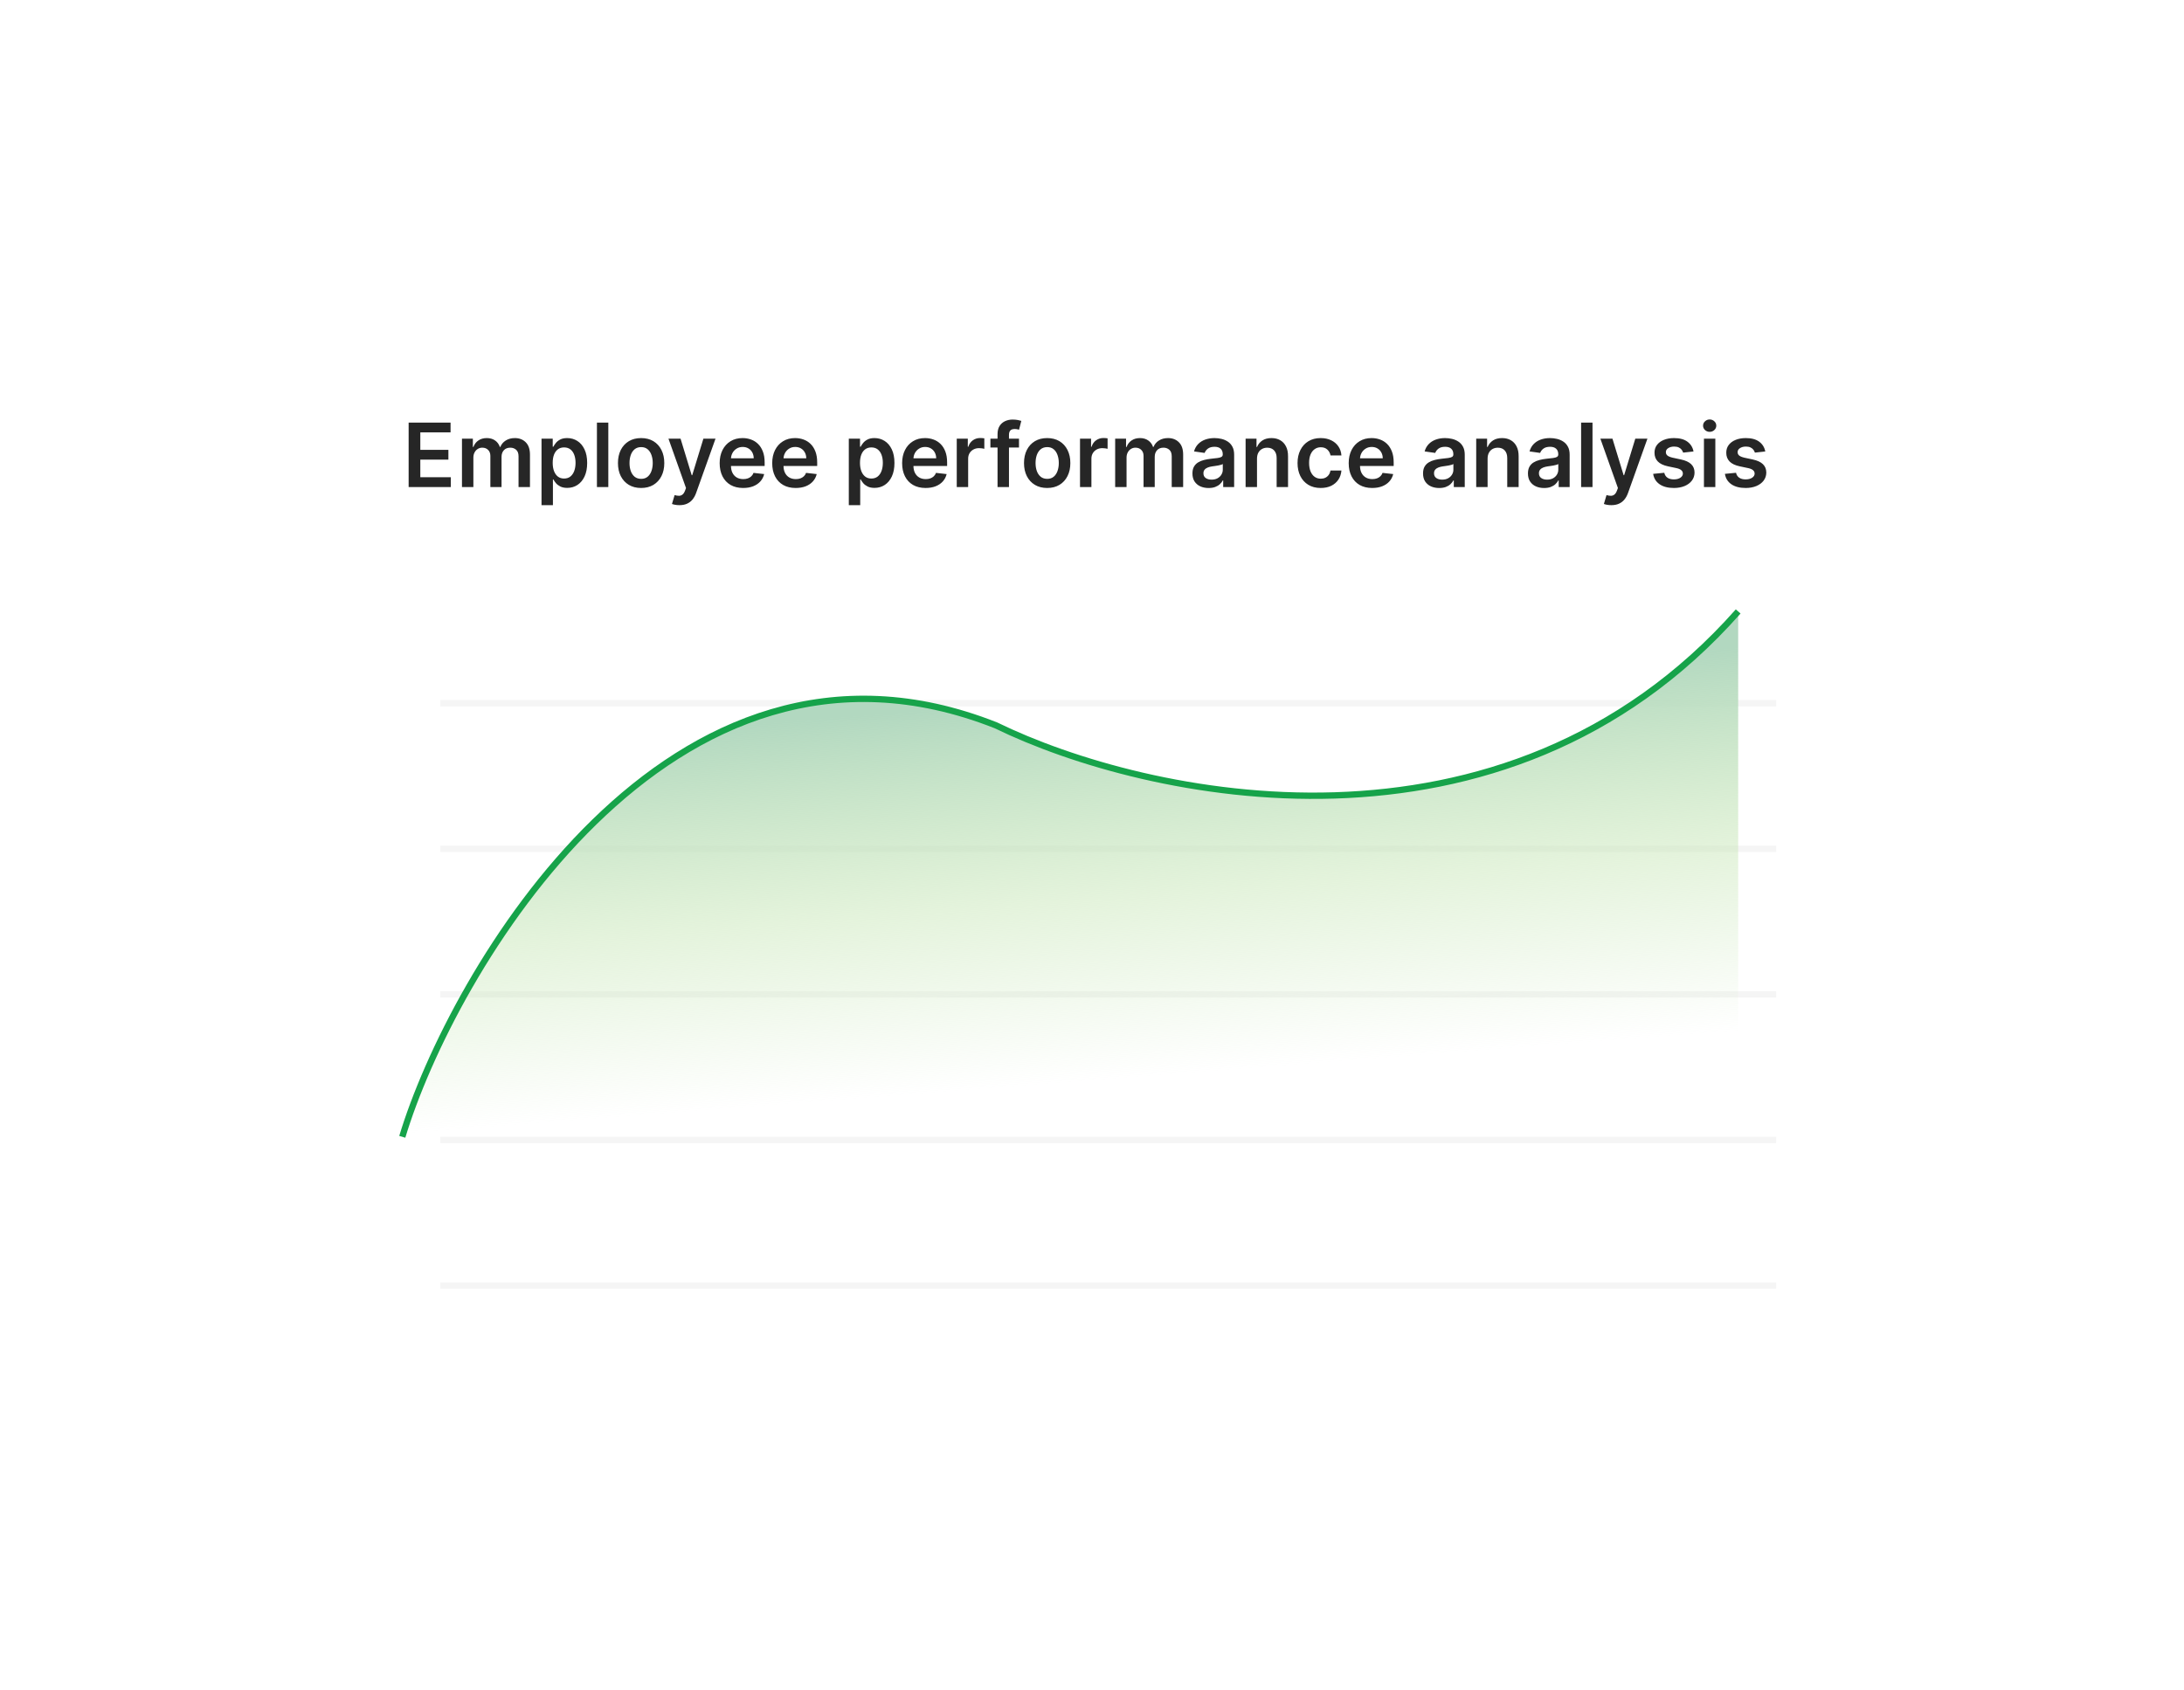 <svg width="283" height="219" viewBox="0 0 283 219" fill="none" xmlns="http://www.w3.org/2000/svg">
<g filter="url(#filter0_d_2549_152304)">
<rect x="39" y="45" width="204.253" height="140.341" rx="13.126" fill="white" shape-rendering="crispEdges"/>
<path d="M52.951 69.125V60.772H58.384V62.04H54.464V64.308H58.102V65.576H54.464V67.856H58.416V69.125H52.951ZM59.862 69.125V62.86H61.273V63.925H61.347C61.477 63.566 61.694 63.286 61.995 63.084C62.297 62.88 62.657 62.779 63.076 62.779C63.5 62.779 63.858 62.882 64.149 63.089C64.442 63.292 64.649 63.571 64.769 63.925H64.834C64.973 63.577 65.207 63.299 65.536 63.093C65.867 62.883 66.26 62.779 66.714 62.779C67.291 62.779 67.761 62.961 68.126 63.325C68.49 63.69 68.672 64.221 68.672 64.92V69.125H67.192V65.148C67.192 64.759 67.088 64.475 66.882 64.296C66.675 64.114 66.422 64.023 66.123 64.023C65.767 64.023 65.488 64.134 65.287 64.357C65.088 64.577 64.989 64.864 64.989 65.218V69.125H63.541V65.087C63.541 64.763 63.443 64.505 63.248 64.312C63.054 64.119 62.802 64.023 62.489 64.023C62.277 64.023 62.084 64.077 61.91 64.186C61.736 64.292 61.597 64.443 61.494 64.638C61.39 64.832 61.339 65.057 61.339 65.316V69.125H59.862ZM70.17 71.474V62.86H71.622V63.896H71.708C71.784 63.744 71.891 63.582 72.03 63.411C72.169 63.237 72.356 63.089 72.593 62.966C72.829 62.841 73.131 62.779 73.498 62.779C73.982 62.779 74.419 62.902 74.808 63.15C75.199 63.394 75.509 63.758 75.737 64.239C75.969 64.717 76.084 65.305 76.084 66.001C76.084 66.689 75.971 67.273 75.746 67.755C75.52 68.236 75.213 68.603 74.824 68.856C74.435 69.109 73.995 69.235 73.502 69.235C73.143 69.235 72.846 69.175 72.609 69.056C72.373 68.936 72.182 68.792 72.038 68.623C71.897 68.452 71.787 68.29 71.708 68.138H71.647V71.474H70.17ZM71.618 65.993C71.618 66.398 71.675 66.753 71.789 67.057C71.906 67.362 72.073 67.6 72.291 67.771C72.511 67.939 72.778 68.024 73.09 68.024C73.417 68.024 73.69 67.937 73.91 67.763C74.13 67.586 74.296 67.345 74.408 67.041C74.522 66.734 74.579 66.384 74.579 65.993C74.579 65.604 74.523 65.258 74.412 64.957C74.3 64.655 74.135 64.418 73.914 64.247C73.694 64.076 73.419 63.99 73.09 63.99C72.775 63.99 72.507 64.073 72.287 64.239C72.067 64.405 71.899 64.637 71.785 64.936C71.674 65.235 71.618 65.587 71.618 65.993ZM78.825 60.772V69.125H77.349V60.772H78.825ZM83.076 69.247C82.464 69.247 81.934 69.113 81.485 68.844C81.037 68.574 80.689 68.198 80.441 67.714C80.197 67.23 80.074 66.664 80.074 66.017C80.074 65.37 80.197 64.803 80.441 64.316C80.689 63.83 81.037 63.452 81.485 63.182C81.934 62.913 82.464 62.779 83.076 62.779C83.688 62.779 84.218 62.913 84.667 63.182C85.115 63.452 85.462 63.83 85.707 64.316C85.954 64.803 86.078 65.37 86.078 66.017C86.078 66.664 85.954 67.23 85.707 67.714C85.462 68.198 85.115 68.574 84.667 68.844C84.218 69.113 83.688 69.247 83.076 69.247ZM83.084 68.064C83.416 68.064 83.693 67.974 83.916 67.791C84.139 67.606 84.305 67.359 84.414 67.049C84.525 66.739 84.581 66.394 84.581 66.013C84.581 65.63 84.525 65.283 84.414 64.973C84.305 64.66 84.139 64.411 83.916 64.227C83.693 64.042 83.416 63.949 83.084 63.949C82.744 63.949 82.462 64.042 82.236 64.227C82.013 64.411 81.846 64.66 81.734 64.973C81.625 65.283 81.571 65.63 81.571 66.013C81.571 66.394 81.625 66.739 81.734 67.049C81.846 67.359 82.013 67.606 82.236 67.791C82.462 67.974 82.744 68.064 83.084 68.064ZM88.036 71.474C87.835 71.474 87.648 71.458 87.477 71.425C87.308 71.395 87.174 71.36 87.073 71.319L87.416 70.169C87.631 70.232 87.822 70.262 87.991 70.259C88.159 70.256 88.308 70.203 88.435 70.1C88.566 69.999 88.676 69.831 88.766 69.594L88.892 69.255L86.62 62.86H88.187L89.63 67.591H89.696L91.144 62.86H92.714L90.206 69.884C90.089 70.215 89.934 70.499 89.741 70.736C89.547 70.975 89.311 71.157 89.031 71.283C88.754 71.41 88.422 71.474 88.036 71.474ZM96.296 69.247C95.668 69.247 95.126 69.117 94.669 68.856C94.215 68.592 93.865 68.219 93.62 67.738C93.376 67.254 93.253 66.685 93.253 66.029C93.253 65.385 93.376 64.819 93.62 64.332C93.868 63.843 94.213 63.462 94.656 63.191C95.1 62.916 95.62 62.779 96.219 62.779C96.605 62.779 96.969 62.841 97.312 62.966C97.657 63.089 97.962 63.279 98.225 63.537C98.492 63.795 98.701 64.124 98.853 64.524C99.006 64.921 99.082 65.394 99.082 65.944V66.396H93.947V65.401H97.666C97.664 65.118 97.603 64.867 97.483 64.647C97.363 64.424 97.196 64.248 96.981 64.121C96.769 63.993 96.522 63.929 96.239 63.929C95.937 63.929 95.672 64.002 95.444 64.149C95.215 64.293 95.037 64.484 94.909 64.72C94.784 64.954 94.72 65.211 94.718 65.491V66.36C94.718 66.724 94.784 67.037 94.918 67.298C95.051 67.556 95.237 67.755 95.476 67.893C95.716 68.029 95.996 68.097 96.316 68.097C96.531 68.097 96.726 68.067 96.9 68.007C97.074 67.945 97.225 67.854 97.352 67.734C97.48 67.615 97.577 67.466 97.642 67.29L99.021 67.445C98.934 67.809 98.768 68.127 98.523 68.399C98.281 68.668 97.971 68.878 97.593 69.027C97.215 69.174 96.783 69.247 96.296 69.247ZM103.104 69.247C102.476 69.247 101.934 69.117 101.477 68.856C101.023 68.592 100.674 68.219 100.429 67.738C100.184 67.254 100.062 66.685 100.062 66.029C100.062 65.385 100.184 64.819 100.429 64.332C100.676 63.843 101.022 63.462 101.465 63.191C101.908 62.916 102.429 62.779 103.027 62.779C103.413 62.779 103.777 62.841 104.12 62.966C104.465 63.089 104.77 63.279 105.034 63.537C105.3 63.795 105.509 64.124 105.662 64.524C105.814 64.921 105.89 65.394 105.89 65.944V66.396H100.755V65.401H104.475C104.472 65.118 104.411 64.867 104.291 64.647C104.172 64.424 104.004 64.248 103.79 64.121C103.578 63.993 103.33 63.929 103.047 63.929C102.745 63.929 102.48 64.002 102.252 64.149C102.024 64.293 101.845 64.484 101.718 64.72C101.593 64.954 101.529 65.211 101.526 65.491V66.36C101.526 66.724 101.593 67.037 101.726 67.298C101.859 67.556 102.045 67.755 102.285 67.893C102.524 68.029 102.804 68.097 103.125 68.097C103.34 68.097 103.534 68.067 103.708 68.007C103.882 67.945 104.033 67.854 104.161 67.734C104.289 67.615 104.385 67.466 104.45 67.29L105.829 67.445C105.742 67.809 105.576 68.127 105.331 68.399C105.089 68.668 104.779 68.878 104.401 69.027C104.023 69.174 103.591 69.247 103.104 69.247ZM109.988 71.474V62.86H111.44V63.896H111.526C111.602 63.744 111.709 63.582 111.848 63.411C111.987 63.237 112.174 63.089 112.411 62.966C112.648 62.841 112.949 62.779 113.316 62.779C113.8 62.779 114.237 62.902 114.626 63.15C115.017 63.394 115.327 63.758 115.556 64.239C115.787 64.717 115.902 65.305 115.902 66.001C115.902 66.689 115.789 67.273 115.564 67.755C115.338 68.236 115.031 68.603 114.642 68.856C114.253 69.109 113.813 69.235 113.32 69.235C112.962 69.235 112.664 69.175 112.427 69.056C112.191 68.936 112 68.792 111.856 68.623C111.715 68.452 111.605 68.29 111.526 68.138H111.465V71.474H109.988ZM111.436 65.993C111.436 66.398 111.493 66.753 111.607 67.057C111.724 67.362 111.892 67.6 112.109 67.771C112.329 67.939 112.596 68.024 112.909 68.024C113.235 68.024 113.508 67.937 113.728 67.763C113.949 67.586 114.114 67.345 114.226 67.041C114.34 66.734 114.397 66.384 114.397 65.993C114.397 65.604 114.342 65.258 114.23 64.957C114.119 64.655 113.953 64.418 113.732 64.247C113.512 64.076 113.238 63.99 112.909 63.99C112.593 63.99 112.325 64.073 112.105 64.239C111.885 64.405 111.718 64.637 111.603 64.936C111.492 65.235 111.436 65.587 111.436 65.993ZM119.94 69.247C119.312 69.247 118.77 69.117 118.313 68.856C117.859 68.592 117.509 68.219 117.265 67.738C117.02 67.254 116.897 66.685 116.897 66.029C116.897 65.385 117.02 64.819 117.265 64.332C117.512 63.843 117.857 63.462 118.301 63.191C118.744 62.916 119.264 62.779 119.863 62.779C120.249 62.779 120.613 62.841 120.956 62.966C121.301 63.089 121.606 63.279 121.869 63.537C122.136 63.795 122.345 64.124 122.498 64.524C122.65 64.921 122.726 65.394 122.726 65.944V66.396H117.591V65.401H121.311C121.308 65.118 121.247 64.867 121.127 64.647C121.007 64.424 120.84 64.248 120.625 64.121C120.413 63.993 120.166 63.929 119.883 63.929C119.581 63.929 119.316 64.002 119.088 64.149C118.859 64.293 118.681 64.484 118.553 64.72C118.428 64.954 118.364 65.211 118.362 65.491V66.36C118.362 66.724 118.428 67.037 118.562 67.298C118.695 67.556 118.881 67.755 119.12 67.893C119.36 68.029 119.64 68.097 119.961 68.097C120.175 68.097 120.37 68.067 120.544 68.007C120.718 67.945 120.869 67.854 120.997 67.734C121.124 67.615 121.221 67.466 121.286 67.29L122.665 67.445C122.578 67.809 122.412 68.127 122.167 68.399C121.925 68.668 121.615 68.878 121.237 69.027C120.859 69.174 120.427 69.247 119.94 69.247ZM123.975 69.125V62.86H125.407V63.904H125.472C125.586 63.543 125.782 63.264 126.059 63.068C126.339 62.87 126.659 62.77 127.018 62.77C127.099 62.77 127.19 62.775 127.291 62.783C127.394 62.788 127.48 62.798 127.548 62.811V64.169C127.485 64.148 127.386 64.129 127.25 64.112C127.117 64.093 126.988 64.084 126.863 64.084C126.594 64.084 126.352 64.142 126.137 64.259C125.925 64.373 125.757 64.532 125.635 64.736C125.513 64.94 125.452 65.175 125.452 65.442V69.125H123.975ZM132.039 62.86V64.002H128.335V62.86H132.039ZM129.261 69.125V62.269C129.261 61.847 129.348 61.496 129.522 61.216C129.699 60.936 129.935 60.727 130.232 60.588C130.528 60.45 130.857 60.38 131.219 60.38C131.474 60.38 131.701 60.401 131.9 60.441C132.098 60.482 132.245 60.519 132.34 60.552L132.047 61.694C131.984 61.675 131.905 61.656 131.81 61.636C131.715 61.615 131.609 61.604 131.492 61.604C131.217 61.604 131.023 61.67 130.909 61.804C130.797 61.934 130.742 62.122 130.742 62.367V69.125H129.261ZM135.692 69.247C135.08 69.247 134.55 69.113 134.101 68.844C133.653 68.574 133.305 68.198 133.057 67.714C132.813 67.23 132.69 66.664 132.69 66.017C132.69 65.37 132.813 64.803 133.057 64.316C133.305 63.83 133.653 63.452 134.101 63.182C134.55 62.913 135.08 62.779 135.692 62.779C136.304 62.779 136.834 62.913 137.283 63.182C137.731 63.452 138.078 63.83 138.323 64.316C138.57 64.803 138.694 65.37 138.694 66.017C138.694 66.664 138.57 67.23 138.323 67.714C138.078 68.198 137.731 68.574 137.283 68.844C136.834 69.113 136.304 69.247 135.692 69.247ZM135.7 68.064C136.032 68.064 136.309 67.974 136.532 67.791C136.755 67.606 136.921 67.359 137.03 67.049C137.141 66.739 137.197 66.394 137.197 66.013C137.197 65.63 137.141 65.283 137.03 64.973C136.921 64.66 136.755 64.411 136.532 64.227C136.309 64.042 136.032 63.949 135.7 63.949C135.36 63.949 135.078 64.042 134.852 64.227C134.629 64.411 134.462 64.66 134.35 64.973C134.241 65.283 134.187 65.63 134.187 66.013C134.187 66.394 134.241 66.739 134.35 67.049C134.462 67.359 134.629 67.606 134.852 67.791C135.078 67.974 135.36 68.064 135.7 68.064ZM139.947 69.125V62.86H141.379V63.904H141.444C141.558 63.543 141.754 63.264 142.031 63.068C142.311 62.87 142.631 62.77 142.99 62.77C143.071 62.77 143.163 62.775 143.263 62.783C143.366 62.788 143.452 62.798 143.52 62.811V64.169C143.458 64.148 143.358 64.129 143.222 64.112C143.089 64.093 142.96 64.084 142.835 64.084C142.566 64.084 142.324 64.142 142.109 64.259C141.897 64.373 141.73 64.532 141.607 64.736C141.485 64.94 141.424 65.175 141.424 65.442V69.125H139.947ZM144.501 69.125V62.86H145.912V63.925H145.986C146.116 63.566 146.332 63.286 146.634 63.084C146.936 62.88 147.296 62.779 147.715 62.779C148.139 62.779 148.497 62.882 148.788 63.089C149.081 63.292 149.288 63.571 149.408 63.925H149.473C149.612 63.577 149.845 63.299 150.174 63.093C150.506 62.883 150.899 62.779 151.353 62.779C151.93 62.779 152.4 62.961 152.764 63.325C153.129 63.69 153.311 64.221 153.311 64.92V69.125H151.83V65.148C151.83 64.759 151.727 64.475 151.52 64.296C151.314 64.114 151.061 64.023 150.762 64.023C150.406 64.023 150.127 64.134 149.926 64.357C149.727 64.577 149.628 64.864 149.628 65.218V69.125H148.18V65.087C148.18 64.763 148.082 64.505 147.886 64.312C147.693 64.119 147.44 64.023 147.128 64.023C146.916 64.023 146.723 64.077 146.549 64.186C146.374 64.292 146.236 64.443 146.132 64.638C146.029 64.832 145.977 65.057 145.977 65.316V69.125H144.501ZM156.612 69.251C156.215 69.251 155.857 69.181 155.539 69.039C155.224 68.895 154.973 68.683 154.788 68.403C154.606 68.123 154.515 67.778 154.515 67.367C154.515 67.014 154.58 66.721 154.711 66.49C154.842 66.259 155.02 66.074 155.245 65.936C155.471 65.797 155.725 65.692 156.008 65.621C156.294 65.548 156.589 65.495 156.893 65.462C157.26 65.424 157.558 65.39 157.786 65.36C158.015 65.328 158.181 65.279 158.284 65.213C158.39 65.146 158.443 65.041 158.443 64.9V64.875C158.443 64.568 158.352 64.33 158.17 64.161C157.988 63.993 157.725 63.908 157.383 63.908C157.021 63.908 156.734 63.987 156.522 64.145C156.313 64.303 156.171 64.489 156.098 64.704L154.719 64.508C154.828 64.127 155.007 63.809 155.258 63.553C155.508 63.295 155.814 63.102 156.175 62.974C156.537 62.844 156.937 62.779 157.374 62.779C157.676 62.779 157.977 62.814 158.276 62.885C158.575 62.955 158.848 63.072 159.096 63.235C159.343 63.396 159.542 63.615 159.691 63.892C159.843 64.169 159.919 64.516 159.919 64.932V69.125H158.5V68.264H158.451C158.361 68.438 158.235 68.602 158.072 68.754C157.911 68.903 157.709 69.024 157.464 69.117C157.222 69.207 156.938 69.251 156.612 69.251ZM156.995 68.166C157.291 68.166 157.548 68.108 157.766 67.991C157.983 67.871 158.151 67.714 158.268 67.518C158.387 67.322 158.447 67.109 158.447 66.878V66.139C158.401 66.177 158.322 66.213 158.21 66.245C158.102 66.278 157.979 66.307 157.843 66.331C157.707 66.356 157.573 66.377 157.44 66.396C157.306 66.415 157.191 66.432 157.093 66.445C156.873 66.475 156.676 66.524 156.502 66.592C156.328 66.66 156.19 66.755 156.09 66.878C155.989 66.997 155.939 67.152 155.939 67.343C155.939 67.615 156.038 67.82 156.236 67.959C156.435 68.097 156.688 68.166 156.995 68.166ZM162.881 65.454V69.125H161.404V62.86H162.815V63.925H162.889C163.033 63.574 163.263 63.295 163.578 63.089C163.896 62.882 164.289 62.779 164.757 62.779C165.189 62.779 165.566 62.871 165.887 63.056C166.21 63.241 166.46 63.509 166.637 63.859C166.817 64.21 166.905 64.636 166.902 65.136V69.125H165.426V65.365C165.426 64.946 165.317 64.618 165.099 64.382C164.885 64.145 164.587 64.027 164.206 64.027C163.948 64.027 163.718 64.084 163.517 64.198C163.318 64.309 163.162 64.471 163.048 64.683C162.936 64.895 162.881 65.152 162.881 65.454ZM171.136 69.247C170.51 69.247 169.973 69.11 169.525 68.835C169.079 68.561 168.735 68.181 168.493 67.698C168.254 67.211 168.134 66.651 168.134 66.017C168.134 65.381 168.256 64.819 168.501 64.332C168.746 63.843 169.091 63.462 169.537 63.191C169.986 62.916 170.516 62.779 171.128 62.779C171.636 62.779 172.086 62.872 172.478 63.06C172.872 63.245 173.186 63.507 173.42 63.847C173.654 64.184 173.787 64.579 173.82 65.03H172.408C172.351 64.728 172.215 64.477 172.001 64.275C171.788 64.072 171.504 63.969 171.148 63.969C170.846 63.969 170.581 64.051 170.353 64.214C170.124 64.375 169.946 64.606 169.818 64.908C169.693 65.21 169.631 65.571 169.631 65.993C169.631 66.419 169.693 66.787 169.818 67.094C169.944 67.398 170.119 67.634 170.345 67.799C170.573 67.963 170.841 68.044 171.148 68.044C171.366 68.044 171.56 68.003 171.731 67.922C171.905 67.838 172.051 67.716 172.168 67.559C172.285 67.401 172.365 67.209 172.408 66.984H173.82C173.784 67.427 173.654 67.82 173.428 68.162C173.202 68.502 172.895 68.769 172.506 68.962C172.117 69.152 171.661 69.247 171.136 69.247ZM177.806 69.247C177.177 69.247 176.635 69.117 176.178 68.856C175.724 68.592 175.375 68.219 175.13 67.738C174.885 67.254 174.763 66.685 174.763 66.029C174.763 65.385 174.885 64.819 175.13 64.332C175.377 63.843 175.723 63.462 176.166 63.191C176.609 62.916 177.13 62.779 177.728 62.779C178.114 62.779 178.479 62.841 178.821 62.966C179.166 63.089 179.471 63.279 179.735 63.537C180.001 63.795 180.211 64.124 180.363 64.524C180.515 64.921 180.591 65.394 180.591 65.944V66.396H175.456V65.401H179.176C179.173 65.118 179.112 64.867 178.992 64.647C178.873 64.424 178.706 64.248 178.491 64.121C178.279 63.993 178.031 63.929 177.748 63.929C177.447 63.929 177.181 64.002 176.953 64.149C176.725 64.293 176.547 64.484 176.419 64.72C176.294 64.954 176.23 65.211 176.227 65.491V66.36C176.227 66.724 176.294 67.037 176.427 67.298C176.56 67.556 176.746 67.755 176.986 67.893C177.225 68.029 177.505 68.097 177.826 68.097C178.041 68.097 178.235 68.067 178.409 68.007C178.583 67.945 178.734 67.854 178.862 67.734C178.99 67.615 179.086 67.466 179.151 67.29L180.53 67.445C180.443 67.809 180.277 68.127 180.032 68.399C179.79 68.668 179.48 68.878 179.103 69.027C178.725 69.174 178.292 69.247 177.806 69.247ZM186.492 69.251C186.095 69.251 185.738 69.181 185.419 69.039C185.104 68.895 184.854 68.683 184.669 68.403C184.487 68.123 184.396 67.778 184.396 67.367C184.396 67.014 184.461 66.721 184.591 66.49C184.722 66.259 184.9 66.074 185.126 65.936C185.351 65.797 185.606 65.692 185.888 65.621C186.174 65.548 186.469 65.495 186.774 65.462C187.141 65.424 187.438 65.39 187.667 65.36C187.895 65.328 188.061 65.279 188.164 65.213C188.27 65.146 188.323 65.041 188.323 64.9V64.875C188.323 64.568 188.232 64.33 188.05 64.161C187.868 63.993 187.606 63.908 187.263 63.908C186.901 63.908 186.614 63.987 186.402 64.145C186.193 64.303 186.052 64.489 185.978 64.704L184.6 64.508C184.708 64.127 184.888 63.809 185.138 63.553C185.388 63.295 185.694 63.102 186.056 62.974C186.417 62.844 186.817 62.779 187.255 62.779C187.557 62.779 187.857 62.814 188.156 62.885C188.455 62.955 188.729 63.072 188.976 63.235C189.223 63.396 189.422 63.615 189.572 63.892C189.724 64.169 189.8 64.516 189.8 64.932V69.125H188.381V68.264H188.332C188.242 68.438 188.115 68.602 187.952 68.754C187.792 68.903 187.589 69.024 187.345 69.117C187.103 69.207 186.818 69.251 186.492 69.251ZM186.875 68.166C187.172 68.166 187.429 68.108 187.646 67.991C187.864 67.871 188.031 67.714 188.148 67.518C188.268 67.322 188.328 67.109 188.328 66.878V66.139C188.281 66.177 188.202 66.213 188.091 66.245C187.982 66.278 187.86 66.307 187.724 66.331C187.588 66.356 187.453 66.377 187.32 66.396C187.187 66.415 187.071 66.432 186.973 66.445C186.753 66.475 186.556 66.524 186.382 66.592C186.208 66.66 186.071 66.755 185.97 66.878C185.869 66.997 185.819 67.152 185.819 67.343C185.819 67.615 185.918 67.82 186.117 67.959C186.315 68.097 186.568 68.166 186.875 68.166ZM192.761 65.454V69.125H191.285V62.86H192.696V63.925H192.769C192.913 63.574 193.143 63.295 193.458 63.089C193.777 62.882 194.17 62.779 194.637 62.779C195.07 62.779 195.446 62.871 195.767 63.056C196.091 63.241 196.341 63.509 196.518 63.859C196.697 64.21 196.785 64.636 196.783 65.136V69.125H195.306V65.365C195.306 64.946 195.197 64.618 194.98 64.382C194.765 64.145 194.467 64.027 194.087 64.027C193.828 64.027 193.599 64.084 193.397 64.198C193.199 64.309 193.042 64.471 192.928 64.683C192.817 64.895 192.761 65.152 192.761 65.454ZM200.086 69.251C199.689 69.251 199.332 69.181 199.014 69.039C198.698 68.895 198.448 68.683 198.263 68.403C198.081 68.123 197.99 67.778 197.99 67.367C197.99 67.014 198.055 66.721 198.186 66.49C198.316 66.259 198.494 66.074 198.72 65.936C198.946 65.797 199.2 65.692 199.483 65.621C199.768 65.548 200.063 65.495 200.368 65.462C200.735 65.424 201.033 65.39 201.261 65.36C201.489 65.328 201.655 65.279 201.759 65.213C201.865 65.146 201.918 65.041 201.918 64.9V64.875C201.918 64.568 201.827 64.33 201.644 64.161C201.462 63.993 201.2 63.908 200.857 63.908C200.496 63.908 200.209 63.987 199.997 64.145C199.787 64.303 199.646 64.489 199.572 64.704L198.194 64.508C198.303 64.127 198.482 63.809 198.732 63.553C198.982 63.295 199.288 63.102 199.65 62.974C200.012 62.844 200.411 62.779 200.849 62.779C201.151 62.779 201.451 62.814 201.75 62.885C202.05 62.955 202.323 63.072 202.57 63.235C202.818 63.396 203.016 63.615 203.166 63.892C203.318 64.169 203.394 64.516 203.394 64.932V69.125H201.975V68.264H201.926C201.836 68.438 201.71 68.602 201.547 68.754C201.386 68.903 201.184 69.024 200.939 69.117C200.697 69.207 200.413 69.251 200.086 69.251ZM200.47 68.166C200.766 68.166 201.023 68.108 201.241 67.991C201.458 67.871 201.625 67.714 201.742 67.518C201.862 67.322 201.922 67.109 201.922 66.878V66.139C201.876 66.177 201.797 66.213 201.685 66.245C201.576 66.278 201.454 66.307 201.318 66.331C201.182 66.356 201.048 66.377 200.914 66.396C200.781 66.415 200.666 66.432 200.568 66.445C200.347 66.475 200.15 66.524 199.976 66.592C199.802 66.66 199.665 66.755 199.564 66.878C199.464 66.997 199.413 67.152 199.413 67.343C199.413 67.615 199.513 67.82 199.711 67.959C199.91 68.097 200.162 68.166 200.47 68.166ZM206.355 60.772V69.125H204.879V60.772H206.355ZM208.791 71.474C208.59 71.474 208.404 71.458 208.233 71.425C208.064 71.395 207.929 71.36 207.829 71.319L208.171 70.169C208.386 70.232 208.578 70.262 208.746 70.259C208.915 70.256 209.063 70.203 209.191 70.1C209.322 69.999 209.432 69.831 209.521 69.594L209.648 69.255L207.376 62.86H208.942L210.386 67.591H210.451L211.899 62.86H213.47L210.961 69.884C210.844 70.215 210.689 70.499 210.496 70.736C210.303 70.975 210.067 71.157 209.786 71.283C209.509 71.41 209.177 71.474 208.791 71.474ZM219.443 64.516L218.097 64.663C218.059 64.527 217.992 64.399 217.897 64.279C217.805 64.16 217.679 64.063 217.522 63.99C217.364 63.916 217.171 63.88 216.943 63.88C216.635 63.88 216.377 63.946 216.168 64.08C215.961 64.213 215.859 64.386 215.862 64.598C215.859 64.78 215.926 64.928 216.062 65.042C216.2 65.156 216.429 65.25 216.747 65.324L217.815 65.552C218.408 65.68 218.849 65.882 219.137 66.16C219.428 66.437 219.575 66.8 219.577 67.249C219.575 67.643 219.459 67.991 219.231 68.293C219.005 68.592 218.691 68.826 218.289 68.995C217.886 69.163 217.424 69.247 216.902 69.247C216.135 69.247 215.518 69.087 215.05 68.766C214.582 68.442 214.304 67.993 214.214 67.416L215.654 67.277C215.719 67.56 215.858 67.774 216.07 67.918C216.282 68.062 216.558 68.134 216.898 68.134C217.248 68.134 217.53 68.062 217.742 67.918C217.957 67.774 218.064 67.596 218.064 67.383C218.064 67.204 217.995 67.056 217.856 66.939C217.72 66.822 217.508 66.732 217.22 66.67L216.151 66.445C215.55 66.32 215.106 66.109 214.818 65.813C214.529 65.514 214.387 65.136 214.389 64.679C214.387 64.293 214.491 63.959 214.703 63.676C214.918 63.39 215.216 63.17 215.597 63.015C215.98 62.857 216.422 62.779 216.922 62.779C217.656 62.779 218.234 62.935 218.656 63.248C219.08 63.56 219.342 63.983 219.443 64.516ZM220.795 69.125V62.86H222.271V69.125H220.795ZM221.537 61.971C221.303 61.971 221.102 61.894 220.934 61.739C220.765 61.581 220.681 61.392 220.681 61.172C220.681 60.949 220.765 60.76 220.934 60.605C221.102 60.447 221.303 60.368 221.537 60.368C221.774 60.368 221.975 60.447 222.141 60.605C222.309 60.76 222.394 60.949 222.394 61.172C222.394 61.392 222.309 61.581 222.141 61.739C221.975 61.894 221.774 61.971 221.537 61.971ZM228.741 64.516L227.395 64.663C227.357 64.527 227.291 64.399 227.195 64.279C227.103 64.16 226.978 64.063 226.82 63.99C226.662 63.916 226.469 63.88 226.241 63.88C225.934 63.88 225.675 63.946 225.466 64.08C225.259 64.213 225.157 64.386 225.16 64.598C225.157 64.78 225.224 64.928 225.36 65.042C225.499 65.156 225.727 65.25 226.045 65.324L227.114 65.552C227.707 65.68 228.147 65.882 228.435 66.16C228.726 66.437 228.873 66.8 228.876 67.249C228.873 67.643 228.757 67.991 228.529 68.293C228.303 68.592 227.989 68.826 227.587 68.995C227.184 69.163 226.722 69.247 226.2 69.247C225.433 69.247 224.816 69.087 224.348 68.766C223.881 68.442 223.602 67.993 223.512 67.416L224.952 67.277C225.017 67.56 225.156 67.774 225.368 67.918C225.58 68.062 225.856 68.134 226.196 68.134C226.547 68.134 226.828 68.062 227.04 67.918C227.255 67.774 227.363 67.596 227.363 67.383C227.363 67.204 227.293 67.056 227.155 66.939C227.019 66.822 226.807 66.732 226.518 66.67L225.45 66.445C224.849 66.32 224.404 66.109 224.116 65.813C223.828 65.514 223.685 65.136 223.688 64.679C223.685 64.293 223.79 63.959 224.002 63.676C224.217 63.39 224.514 63.17 224.895 63.015C225.278 62.857 225.72 62.779 226.221 62.779C226.955 62.779 227.533 62.935 227.954 63.248C228.378 63.56 228.641 63.983 228.741 64.516Z" fill="#262626"/>
<line x1="230.154" y1="172.629" x2="57.05" y2="172.629" stroke="#F5F5F5" stroke-width="0.82"/>
<line x1="230.154" y1="153.754" x2="57.05" y2="153.754" stroke="#F5F5F5" stroke-width="0.82"/>
<line x1="230.154" y1="134.879" x2="57.05" y2="134.879" stroke="#F5F5F5" stroke-width="0.82"/>
<line x1="230.154" y1="116.02" x2="57.05" y2="116.02" stroke="#F5F5F5" stroke-width="0.82"/>
<line x1="230.154" y1="97.145" x2="57.05" y2="97.145" stroke="#F5F5F5" stroke-width="0.82"/>
<path d="M129.062 100.017C86.603 83.199 58.417 132.423 52.127 153.343H225.231V85.25C194.747 119.707 148.417 109.452 129.062 100.017Z" fill="url(#paint0_linear_2549_152304)"/>
<path d="M52.127 153.343C58.417 132.423 86.603 83.199 129.062 100.017C148.417 109.452 194.747 119.707 225.231 85.25" stroke="#16A34A" stroke-width="0.82"/>
</g>
<defs>
<filter id="filter0_d_2549_152304" x="0.1" y="0.1" width="282.053" height="218.144" filterUnits="userSpaceOnUse" color-interpolation-filters="sRGB">
<feFlood flood-opacity="0" result="BackgroundImageFix"/>
<feColorMatrix in="SourceAlpha" type="matrix" values="0 0 0 0 0 0 0 0 0 0 0 0 0 0 0 0 0 0 127 0" result="hardAlpha"/>
<feOffset dy="-6"/>
<feGaussianBlur stdDeviation="19.45"/>
<feComposite in2="hardAlpha" operator="out"/>
<feColorMatrix type="matrix" values="0 0 0 0 0 0 0 0 0 0 0 0 0 0 0 0 0 0 0.18 0"/>
<feBlend mode="normal" in2="BackgroundImageFix" result="effect1_dropShadow_2549_152304"/>
<feBlend mode="normal" in="SourceGraphic" in2="effect1_dropShadow_2549_152304" result="shape"/>
</filter>
<linearGradient id="paint0_linear_2549_152304" x1="121.078" y1="97.966" x2="124.894" y2="147.366" gradientUnits="userSpaceOnUse">
<stop stop-color="#B2D8C0"/>
<stop offset="0.529" stop-color="#C6E6B5" stop-opacity="0.471"/>
<stop offset="1" stop-color="#C6E6B5" stop-opacity="0"/>
</linearGradient>
</defs>
</svg>
